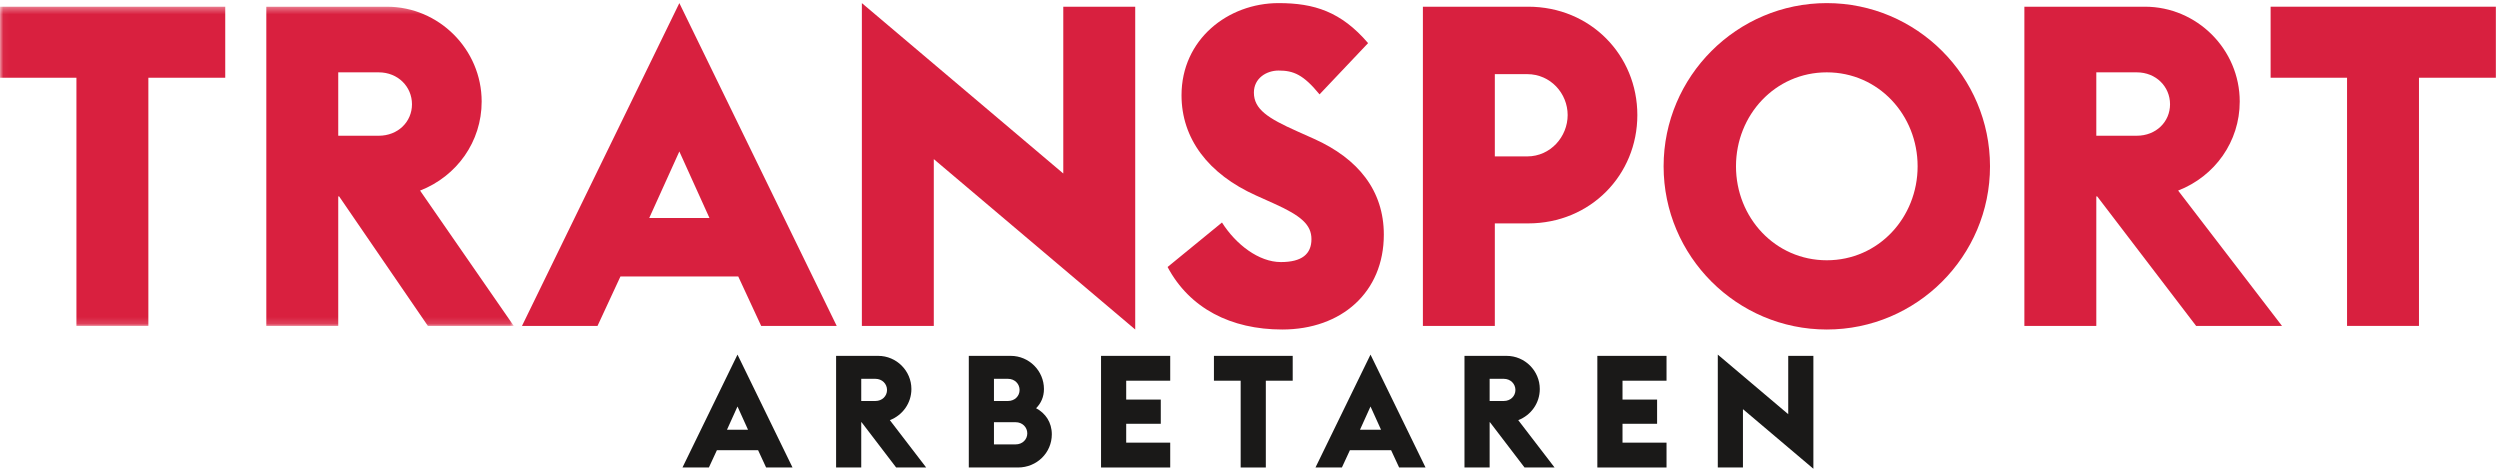 <?xml version="1.0" encoding="UTF-8"?> <svg xmlns="http://www.w3.org/2000/svg" xmlns:xlink="http://www.w3.org/1999/xlink" width="380px" height="72px" viewBox="0 0 380 72" version="1.1"><title>Group 2</title><desc>Created with Sketch.</desc><defs><polygon id="path-1" points="0.041 0.34 0.041 48.859 78.091 48.859 78.091 0.34 0.041 0.34"></polygon></defs><g id="Sökrutan-+-Träfflista-sök" stroke="none" stroke-width="1" fill="none" fill-rule="evenodd"><g id="Desktop-HD-sökruta-träfflista" transform="translate(-770, -64)"><g id="Group-2" transform="translate(770, 64)"><g id="TA_cmyk"><path d="M113.701,65.323 L112.1,61.786 L110.499,65.323 L113.701,65.323 Z M112.1,53.9 L120.464,71.059 L116.449,71.059 L115.23,68.429 L108.969,68.429 L107.75,71.059 L103.736,71.059 L112.1,53.9 L112.1,53.9 Z" id="Fill-1" fill="#1A1918"></path><path d="M133.06,60.95 C134.088,60.95 134.829,60.209 134.829,59.277 C134.829,58.345 134.088,57.58 133.06,57.58 L130.909,57.58 L130.909,60.95 L133.06,60.95 Z M130.958,64.176 L130.909,64.176 L130.909,71.059 L127.086,71.059 L127.086,54.092 L133.491,54.092 C136.263,54.092 138.533,56.361 138.533,59.133 C138.533,61.26 137.219,63.1 135.259,63.865 L140.779,71.059 L136.215,71.059 L130.958,64.176 L130.958,64.176 Z" id="Fill-2" fill="#1A1918"></path><path d="M154.38,67.546 C155.407,67.546 156.148,66.805 156.148,65.872 C156.148,64.941 155.407,64.176 154.38,64.176 L151.082,64.176 L151.082,67.546 L154.38,67.546 Z M153.209,60.95 C154.237,60.95 154.977,60.209 154.977,59.277 C154.977,58.345 154.237,57.58 153.209,57.58 L151.082,57.58 L151.082,60.95 L153.209,60.95 Z M147.258,54.092 L153.639,54.092 C156.411,54.092 158.681,56.361 158.681,59.133 C158.681,60.328 158.227,61.308 157.486,62.049 C158.92,62.813 159.876,64.2 159.876,66.016 C159.876,68.812 157.606,71.059 154.738,71.059 L147.258,71.059 L147.258,54.092 L147.258,54.092 Z" id="Fill-3" fill="#1A1918"></path><polyline id="Fill-4" fill="#1A1918" points="167.358 54.092 177.873 54.092 177.873 57.867 171.182 57.867 171.182 60.735 176.439 60.735 176.439 64.415 171.182 64.415 171.182 67.282 177.873 67.282 177.873 71.059 167.358 71.059 167.358 54.092"></polyline><polyline id="Fill-5" fill="#1A1918" points="188.581 57.867 184.518 57.867 184.518 54.092 196.491 54.092 196.491 57.867 192.405 57.867 192.405 71.059 188.581 71.059 188.581 57.867"></polyline><path d="M209.919,65.323 L208.317,61.786 L206.717,65.323 L209.919,65.323 Z M208.317,53.9 L216.682,71.059 L212.667,71.059 L211.448,68.429 L205.187,68.429 L203.968,71.059 L199.953,71.059 L208.317,53.9 L208.317,53.9 Z" id="Fill-6" fill="#1A1918"></path><path d="M228.576,60.95 C229.603,60.95 230.344,60.209 230.344,59.277 C230.344,58.345 229.603,57.58 228.576,57.58 L226.425,57.58 L226.425,60.95 L228.576,60.95 Z M226.473,64.176 L226.425,64.176 L226.425,71.059 L222.601,71.059 L222.601,54.092 L229.006,54.092 C231.778,54.092 234.048,56.361 234.048,59.133 C234.048,61.26 232.734,63.1 230.774,63.865 L236.295,71.059 L231.73,71.059 L226.473,64.176 L226.473,64.176 Z" id="Fill-7" fill="#1A1918"></path><polyline id="Fill-8" fill="#1A1918" points="242.797 54.092 253.312 54.092 253.312 57.867 246.621 57.867 246.621 60.735 251.878 60.735 251.878 64.415 246.621 64.415 246.621 67.282 253.312 67.282 253.312 71.059 242.797 71.059 242.797 54.092"></polyline><polyline id="Fill-9" fill="#1A1918" points="264.929 62.192 264.929 71.059 261.105 71.059 261.105 53.9 271.811 62.957 271.811 54.092 275.634 54.092 275.634 71.25 264.929 62.192"></polyline><path d="M103.261,0.472 L79.343,49.538 L90.823,49.538 L94.309,42.021 L112.213,42.021 L115.698,49.538 L127.179,49.538 L103.261,0.472 Z M103.261,23.023 L107.839,33.137 L98.683,33.137 L103.261,23.023 L103.261,23.023 Z" id="Fill-10" fill="#D8203F"></path><path d="M194.898,50.085 C203.918,50.085 210.342,44.413 210.342,35.666 C210.342,28.968 206.447,24.116 199.75,21.11 L197.153,19.948 C192.711,17.967 190.592,16.599 190.592,14.071 C190.592,11.884 192.506,10.723 194.351,10.723 C196.607,10.723 198.11,11.338 200.57,14.344 L207.95,6.554 C203.85,1.77 199.75,0.472 194.351,0.472 C186.629,0.472 179.591,6.007 179.591,14.481 C179.591,21.041 183.622,26.44 190.934,29.72 L193.668,30.95 C197.768,32.795 199.34,34.162 199.34,36.349 C199.34,38.604 197.905,39.834 194.693,39.834 C191.344,39.834 187.859,37.169 185.741,33.821 L177.472,40.586 C180.82,46.873 187.107,50.085 194.898,50.085" id="Fill-11" fill="#D8203F"></path><g id="Group-15" transform="translate(0, 0.679)"><mask id="mask-2" fill="white"><use xlink:href="#path-1"></use></mask><g id="Clip-13"></g><path d="M65.038,48.859 L78.091,48.859 L63.851,28.29 C69.454,26.103 73.213,20.841 73.213,14.759 C73.213,6.832 66.721,0.34 58.794,0.34 L40.48,0.34 L40.48,48.859 L51.413,48.859 L51.413,29.178 L51.55,29.178 L65.038,48.859 Z M51.413,19.953 L51.413,10.317 L57.564,10.317 C60.502,10.317 62.621,12.504 62.621,15.169 C62.621,17.834 60.502,19.953 57.564,19.953 L51.413,19.953 L51.413,19.953 Z" id="Fill-12" fill="#D9203F" mask="url(#mask-2)"></path><polyline id="Fill-14" fill="#D9203F" mask="url(#mask-2)" points="0 0.34 0 11.137 11.618 11.137 11.618 48.859 22.551 48.859 22.551 11.137 34.237 11.137 34.237 0.34 0 0.34"></polyline></g><polyline id="Fill-16" fill="#D8203F" points="131.004 0.472 131.004 49.538 141.937 49.538 141.937 24.185 172.553 50.085 172.553 1.019 161.619 1.019 161.619 26.372 131.004 0.472"></polyline><path d="M216.28,49.538 L227.214,49.538 L227.214,33.957 L232.271,33.957 C241.77,33.957 248.876,26.576 248.876,17.487 C248.876,8.399 241.77,1.019 232.271,1.019 L216.28,1.019 L216.28,49.538 Z M227.214,23.774 L227.214,11.269 L232.134,11.269 C235.688,11.269 238.284,14.207 238.284,17.487 C238.284,20.768 235.688,23.774 232.134,23.774 L227.214,23.774 L227.214,23.774 Z" id="Fill-17" fill="#D8203F"></path><path d="M277.674,39.561 C269.816,39.561 263.87,33.069 263.87,25.278 C263.87,17.487 269.816,10.996 277.674,10.996 C285.533,10.996 291.478,17.487 291.478,25.278 C291.478,33.069 285.533,39.561 277.674,39.561 M277.674,50.085 C291.341,50.085 302.481,38.946 302.481,25.278 C302.481,11.611 291.341,0.472 277.674,0.472 C264.007,0.472 252.868,11.611 252.868,25.278 C252.868,38.946 264.007,50.085 277.674,50.085" id="Fill-18" fill="#D8203F"></path><path d="M333.81,49.538 L346.862,49.538 L331.076,28.968 C336.68,26.781 340.439,21.52 340.439,15.438 C340.439,7.51 333.946,1.019 326.019,1.019 L307.705,1.019 L307.705,49.538 L318.639,49.538 L318.639,29.856 L318.775,29.856 L333.81,49.538 Z M318.639,20.631 L318.639,10.996 L324.789,10.996 C327.728,10.996 329.846,13.183 329.846,15.847 C329.846,18.513 327.728,20.631 324.789,20.631 L318.639,20.631 L318.639,20.631 Z" id="Fill-19" fill="#D8203F"></path><polyline id="Fill-20" fill="#D8203F" points="345.133 1.019 345.133 11.815 356.751 11.815 356.751 49.538 367.684 49.538 367.684 11.815 379.37 11.815 379.37 1.019 345.133 1.019"></polyline></g></g></g></g></svg> 